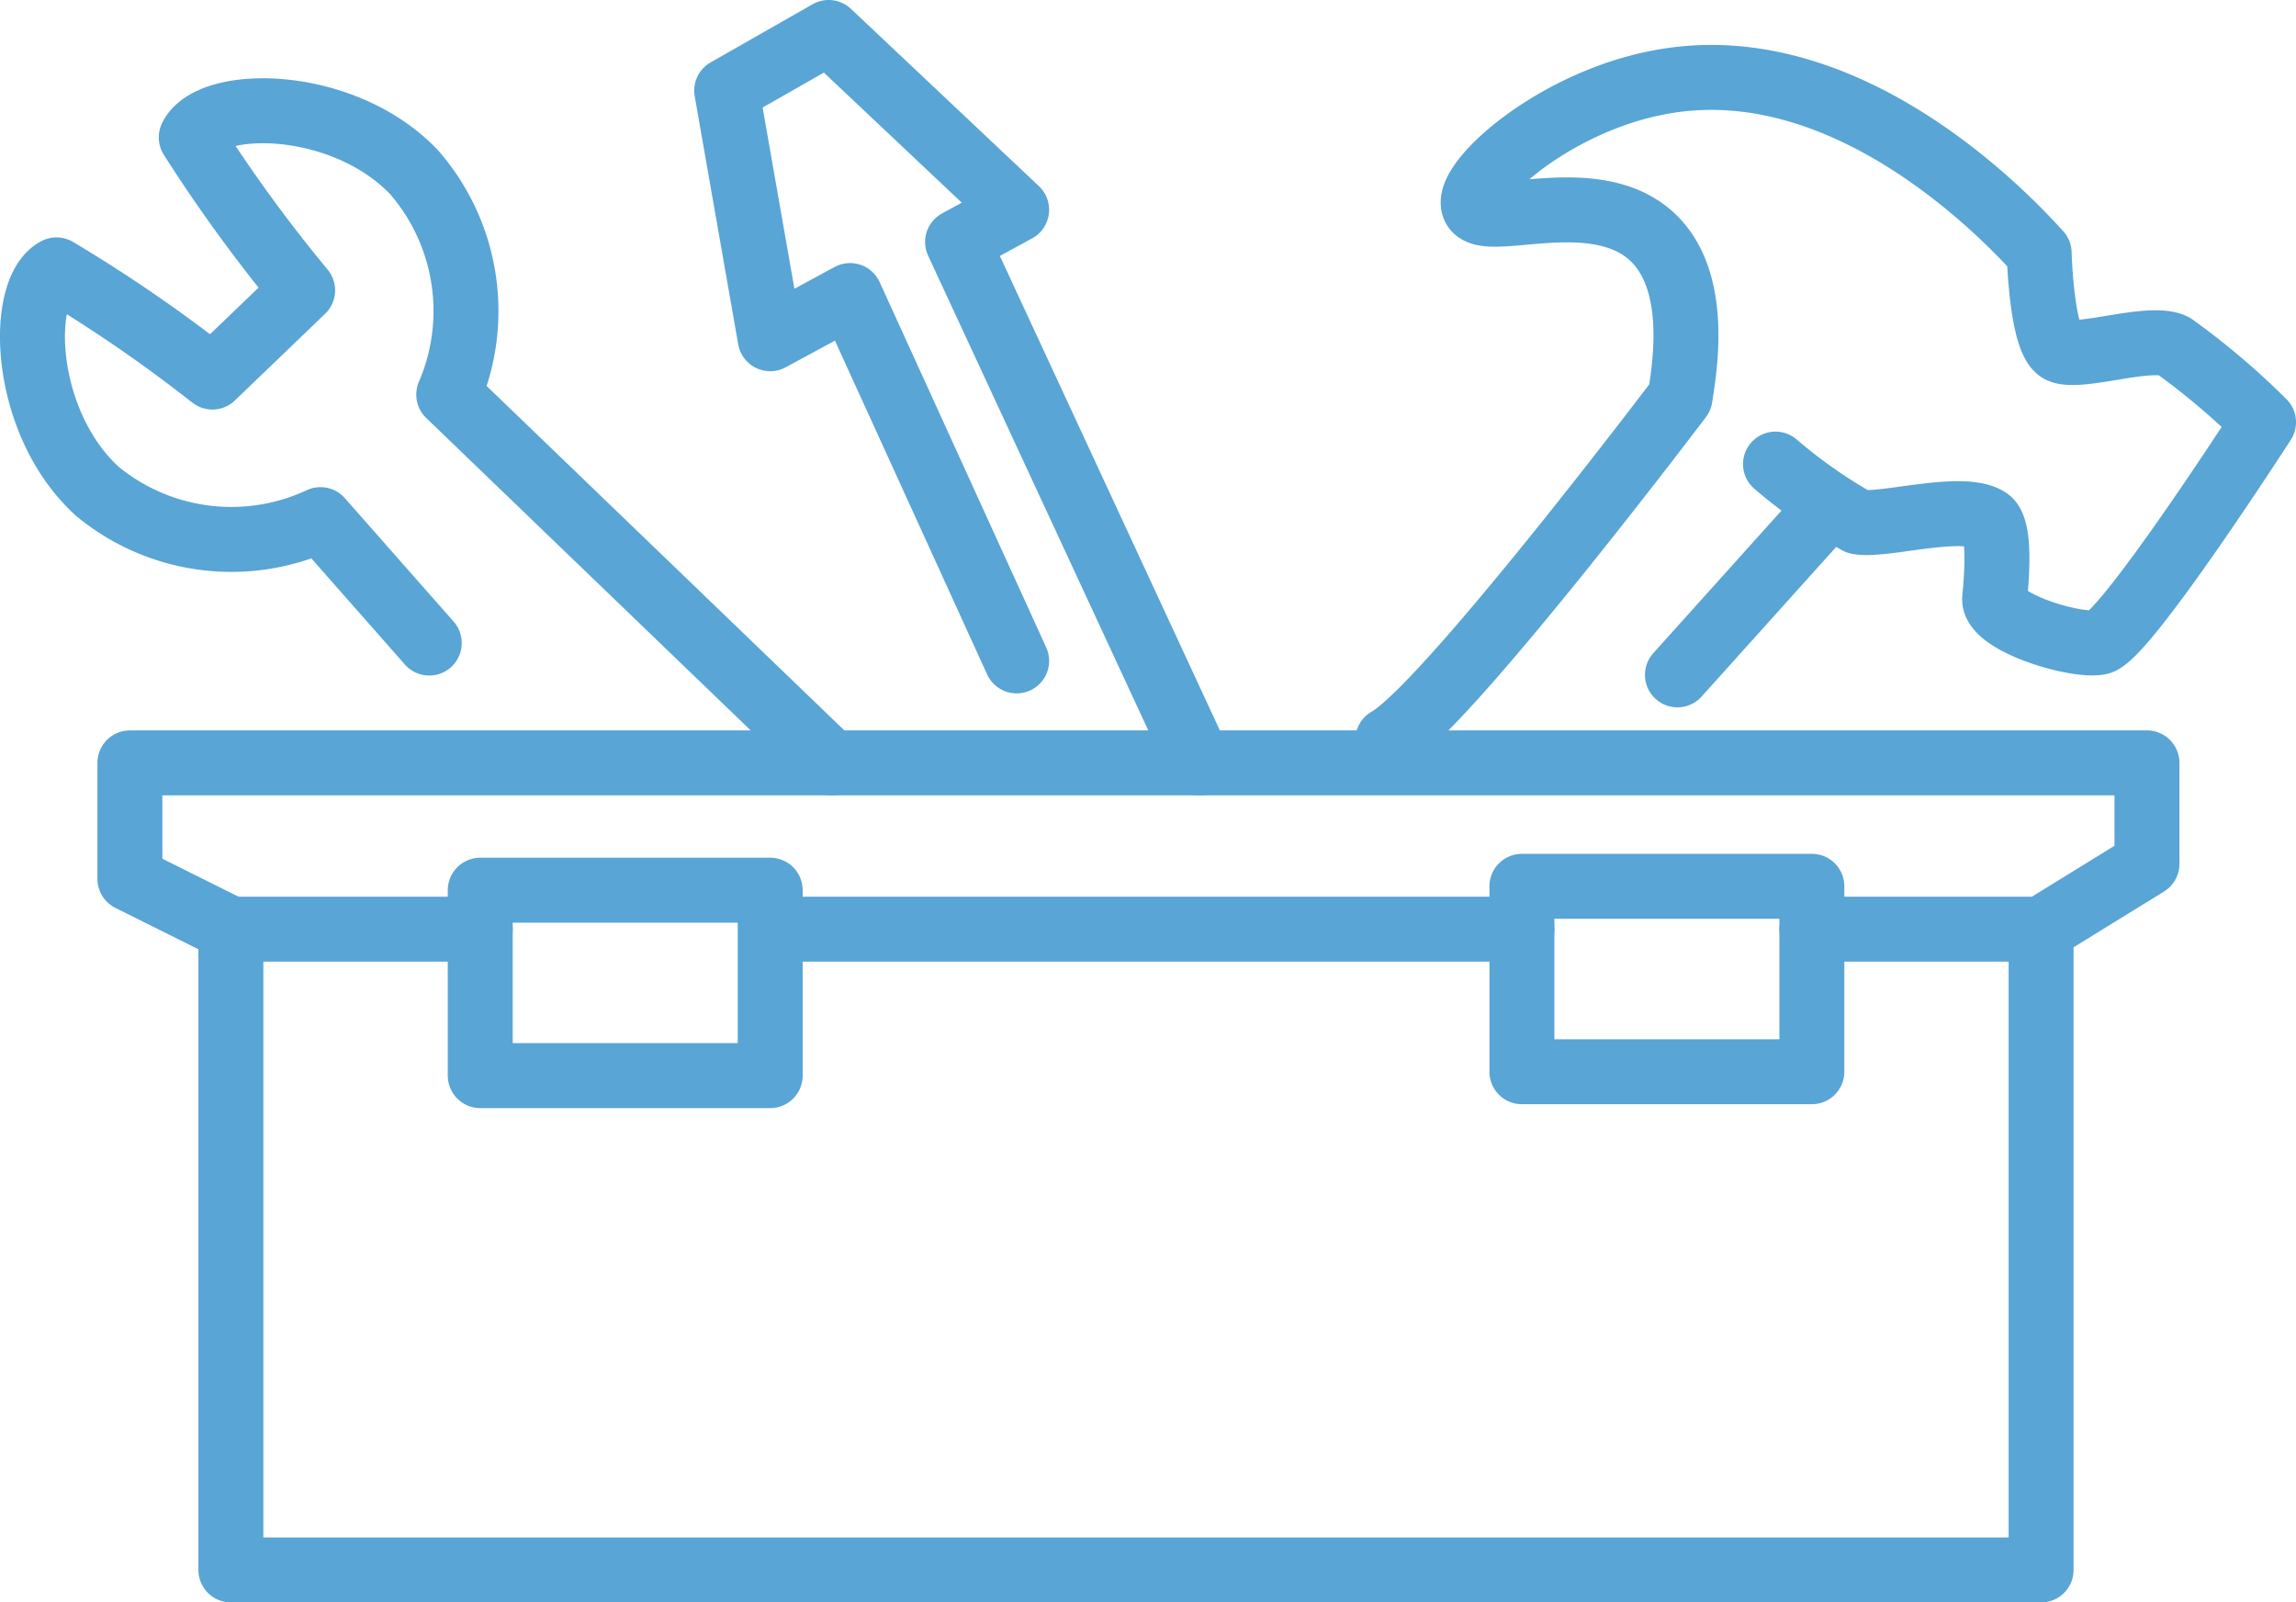 <svg xmlns="http://www.w3.org/2000/svg" viewBox="0 0 70.71 49.34"><defs><style>.cls-1{fill:none;stroke:#58a5d6;stroke-linecap:round;stroke-linejoin:round;stroke-width:2px;}</style></defs><g id="Layer_2" data-name="Layer 2"><g id="BgP_Icon" data-name="BgP Icon"><polygon class="cls-1" points="62.86 28.61 62.86 48.34 7.11 48.34 7.11 28.61 4 27.06 4 23.49 66.12 23.49 66.12 26.6 62.86 28.61"/><line class="cls-1" x1="55.8" y1="28.61" x2="62.86" y2="28.61"/><line class="cls-1" x1="24.08" y1="28.61" x2="46.87" y2="28.61"/><line class="cls-1" x1="7.11" y1="28.61" x2="14.79" y2="28.61"/><rect class="cls-1" x="14.79" y="27.41" width="8.93" height="5.71"/><rect class="cls-1" x="46.87" y="27.29" width="8.93" height="5.71"/><polyline class="cls-1" points="31.31 20.35 26.18 9.1 23.72 10.43 22.38 2.79 25.52 1 31.31 6.46 29.49 7.45 36.93 23.49"/><path class="cls-1" d="M25.6,23.49,13.82,12.15A6.51,6.51,0,0,0,12.75,5.3C10.55,3,6.48,3,5.89,4.23A46.49,46.49,0,0,0,9.32,8.94L6.54,11.61a45.16,45.16,0,0,0-4.8-3.3C.56,8.92.66,13,3,15.13A6.49,6.49,0,0,0,9.87,16l3.35,3.8"/><path class="cls-1" d="M42.74,22.78c1.79-1,9-10.54,9-10.54.16-1,.58-3.61-.86-4.95-1.8-1.67-5.2-.16-5.49-.93s2.52-3.28,5.85-3.85c5.7-1,10.6,4.22,11.56,5.28,0,0,.07,2.71.64,3s2.79-.5,3.5-.14A22.58,22.58,0,0,1,69.71,13s-4.28,6.64-5.06,6.78-3.29-.64-3.22-1.36.18-2.18-.21-2.42c-.8-.51-3.23.22-4,.07a15.75,15.75,0,0,1-2.54-1.78"/><line class="cls-1" x1="51.66" y1="20.78" x2="56.22" y2="15.71"/></g></g></svg>